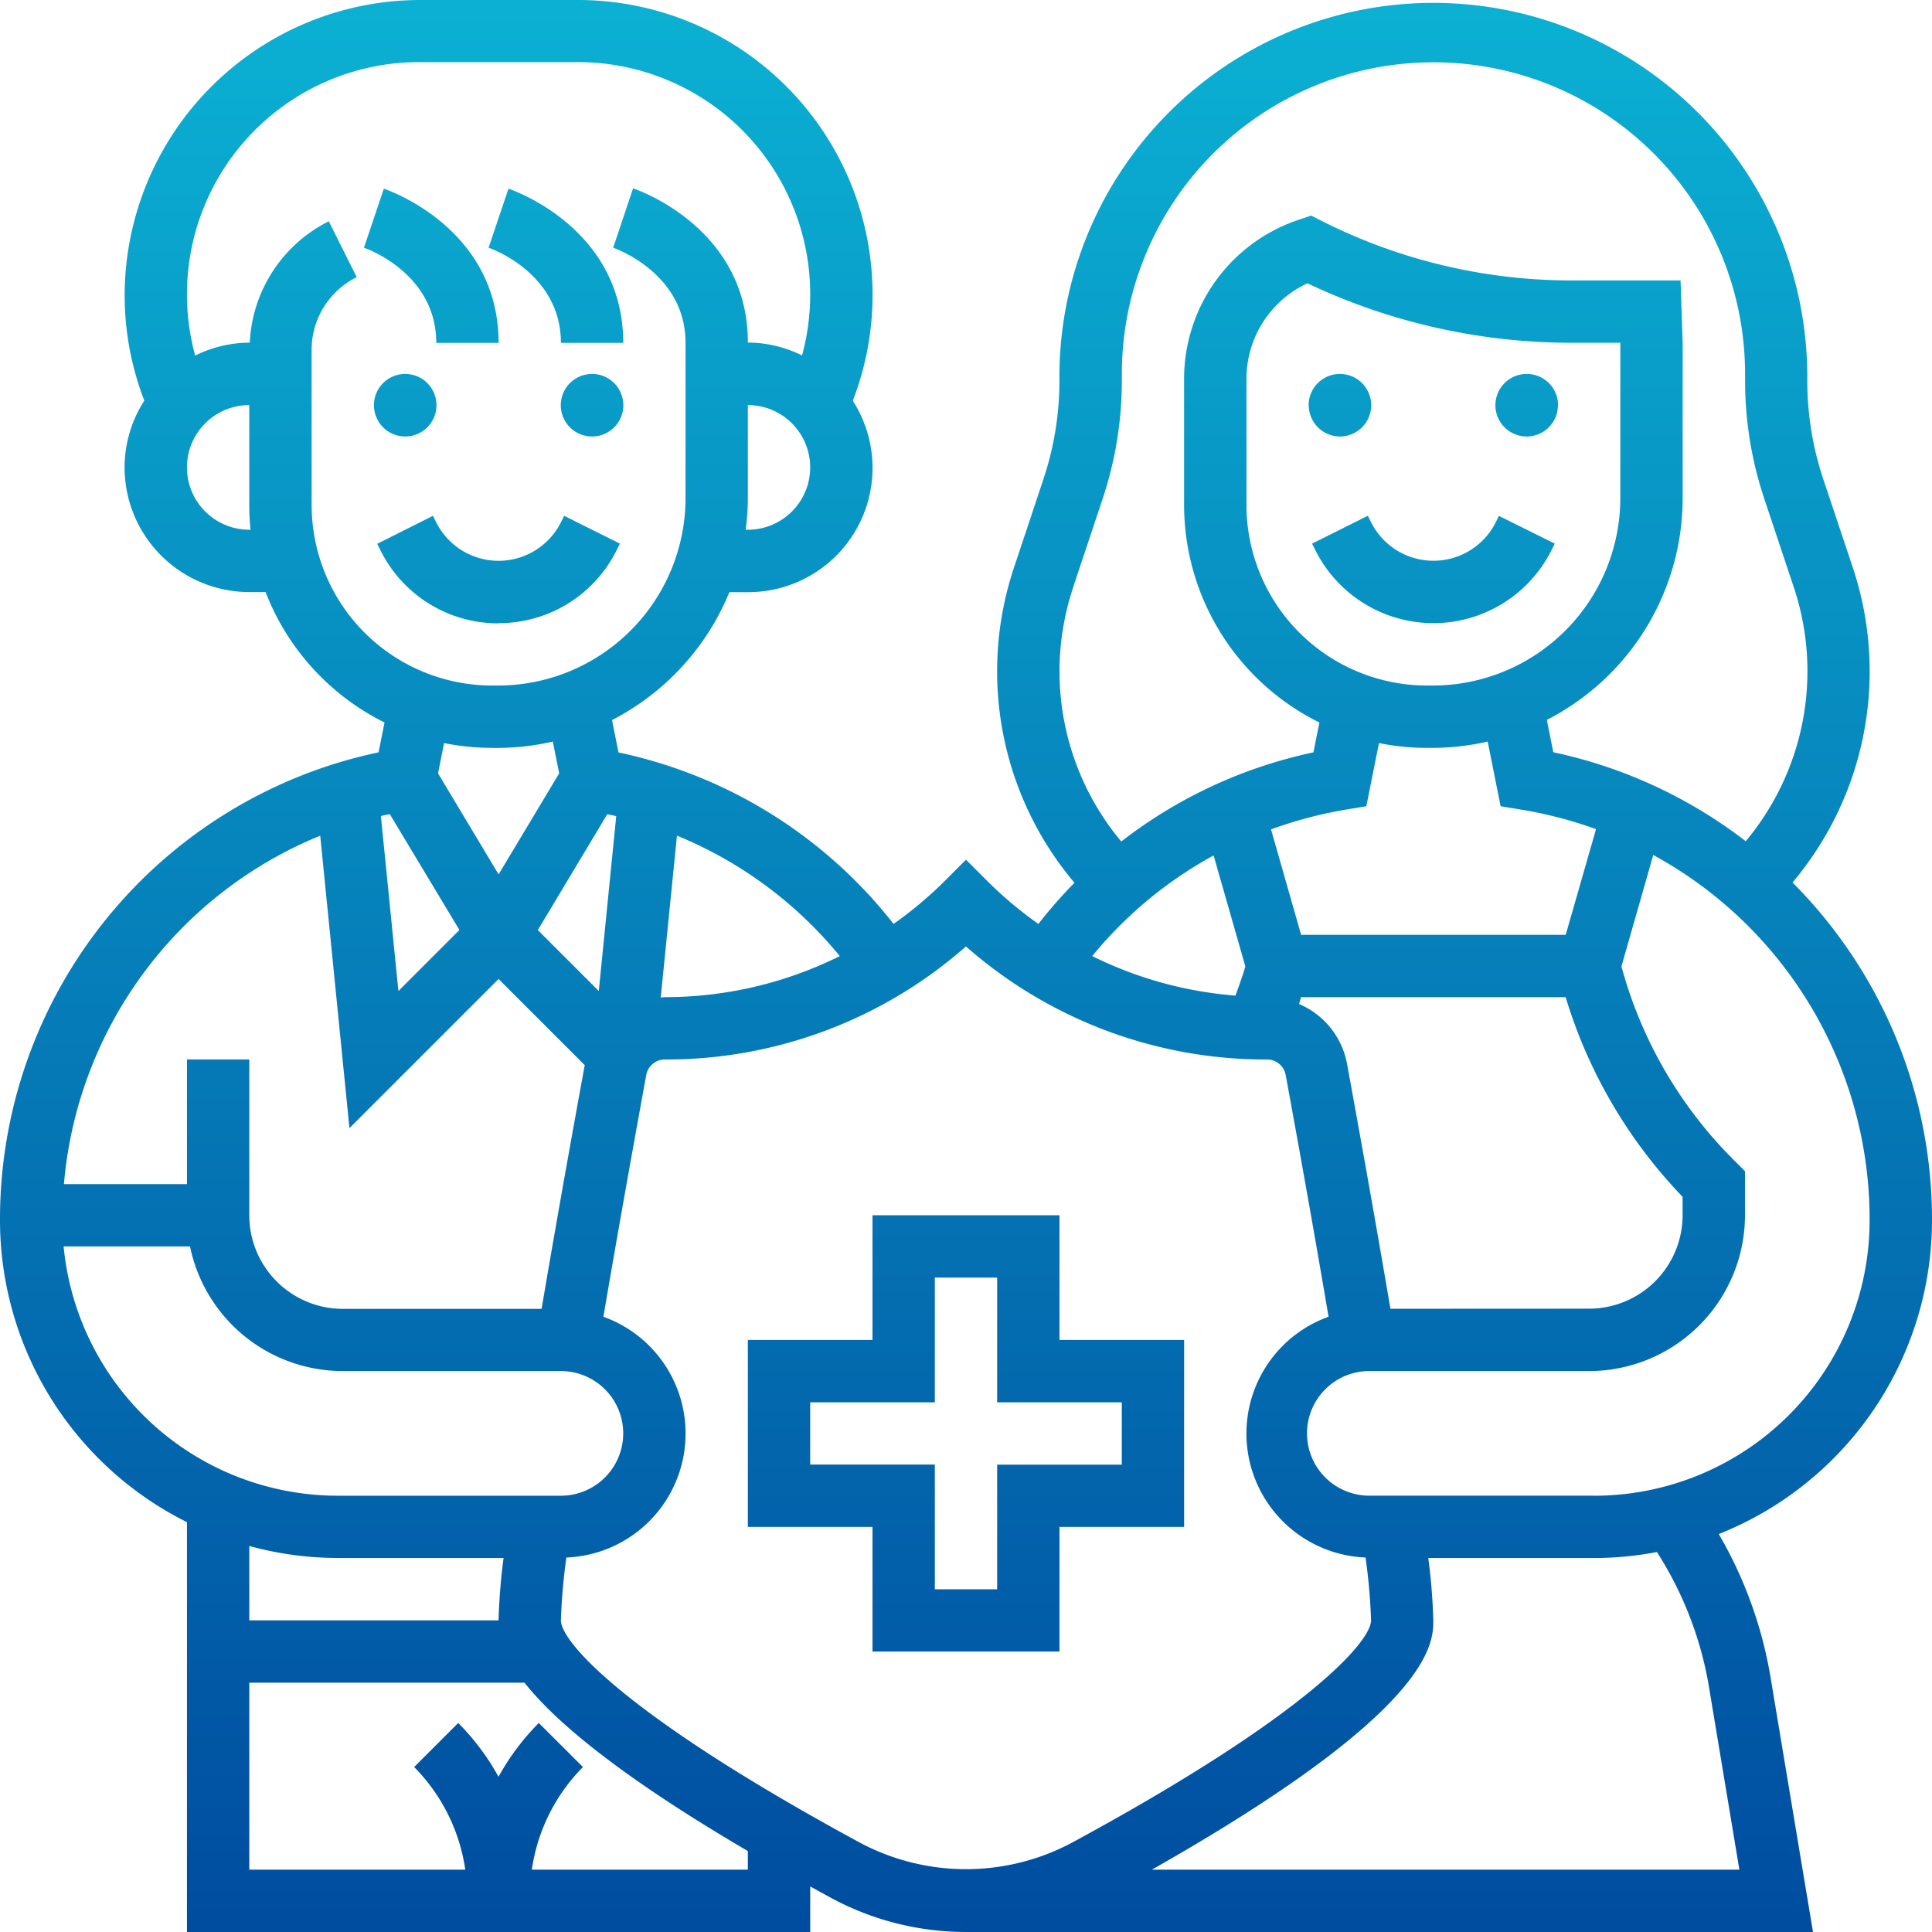 <svg xmlns="http://www.w3.org/2000/svg" xmlns:xlink="http://www.w3.org/1999/xlink" width="80.32" height="80.319" viewBox="0 0 80.32 80.319">
  <defs>
    <linearGradient id="linear-gradient" x1="0.5" y1="1" x2="0.5" gradientUnits="objectBoundingBox">
      <stop offset="0" stop-color="#004c9f"/>
      <stop offset="1" stop-color="#0bb1d3"/>
    </linearGradient>
  </defs>
  <path id="_003-life-insurance" data-name="003-life-insurance" d="M75.521,37.688A13.614,13.614,0,0,0,78.029,24.6L76.8,20.92a12.943,12.943,0,0,1-.665-4.1v-.279a15.546,15.546,0,0,0-31.091,0v.279a12.943,12.943,0,0,1-.665,4.1L43.154,24.6A13.621,13.621,0,0,0,45.669,37.7a20.163,20.163,0,0,0-1.5,1.711,16.452,16.452,0,0,1-2.093-1.754l-.916-.916-.916.916a16.572,16.572,0,0,1-2.095,1.754,19.693,19.693,0,0,0-11.436-7.13l-.269-1.345a10.441,10.441,0,0,0,4.88-5.318h.768a5.164,5.164,0,0,0,4.362-7.957A12.25,12.25,0,0,0,24.986,1H18.471A12.3,12.3,0,0,0,6.182,13.288,12.172,12.172,0,0,0,7,17.657a5.133,5.133,0,0,0-.821,2.775,5.187,5.187,0,0,0,5.182,5.182h.68a10.127,10.127,0,0,0,4.946,5.422l-.249,1.241A19.836,19.836,0,0,0,1,51.744,14.032,14.032,0,0,0,8.773,64.282V81.319h25.91V79.426c.289.159.575.317.877.481a11.8,11.8,0,0,0,5.6,1.412H76.372L74.595,70.655a17.563,17.563,0,0,0-2.14-5.879A14.049,14.049,0,0,0,81.32,51.737a19.833,19.833,0,0,0-5.8-14.049ZM45.612,25.422l1.227-3.682a15.5,15.5,0,0,0,.8-4.916v-.279a12.955,12.955,0,0,1,25.91,0v.279a15.5,15.5,0,0,0,.8,4.916l1.227,3.68a11.02,11.02,0,0,1-2,10.553,19.86,19.86,0,0,0-8-3.7l-.269-1.345a10.363,10.363,0,0,0,5.647-9.207V15.25l-.087-2.591H66.3a23.012,23.012,0,0,1-10.308-2.452l-.482-.244L55,10.134a6.971,6.971,0,0,0-4.773,6.621V22a10.1,10.1,0,0,0,5.626,9.037l-.249,1.241a19.707,19.707,0,0,0-7.989,3.706,11.02,11.02,0,0,1-2-10.561ZM58.805,55.41c-.693-4.077-1.417-8.073-1.806-10.191a3.364,3.364,0,0,0-1.992-2.478c.03-.095.053-.19.082-.285h11a20.558,20.558,0,0,0,4.863,8.3v.764a3.891,3.891,0,0,1-3.886,3.886Zm7.287-15.546h-11l-1.251-4.383a17.584,17.584,0,0,1,3.078-.817l.884-.146.525-2.626a10.08,10.08,0,0,0,1.992.2h.228a10.424,10.424,0,0,0,2.3-.263l.538,2.689.884.146a17.536,17.536,0,0,1,3.082.806ZM60.548,29.5H60.32a7.511,7.511,0,0,1-7.5-7.5V16.755a4.378,4.378,0,0,1,2.534-3.977A25.629,25.629,0,0,0,66.3,15.25h2.062v6.475A7.8,7.8,0,0,1,60.548,29.5Zm-9.094,7.064,1.319,4.611c-.113.413-.269.811-.409,1.216a16.237,16.237,0,0,1-5.957-1.643,17.113,17.113,0,0,1,5.047-4.184ZM35.913,40.749a16.326,16.326,0,0,1-7.269,1.706c-.06,0-.117.013-.175.016l.674-6.73a17.1,17.1,0,0,1,6.77,5.008Zm-9.666-5.9c.124.027.249.052.372.082L25.893,42.2l-2.534-2.534Zm5.844-11.826H32a10.222,10.222,0,0,0,.091-1.3V17.841a2.591,2.591,0,1,1,0,5.182Zm-20.728,0a2.591,2.591,0,1,1,0-5.182V22c0,.346.018.688.052,1.025ZM13.955,22V15.555a3.373,3.373,0,0,1,1.875-3.033L14.67,10.2a5.943,5.943,0,0,0-3.285,5.046h-.021a5.114,5.114,0,0,0-2.25.536,9.653,9.653,0,0,1,9.356-12.2h6.515a9.656,9.656,0,0,1,9.359,12.194,5.141,5.141,0,0,0-2.252-.535c0-4.765-4.577-6.345-4.773-6.411L26.492,11.3c.123.041,3.008,1.074,3.008,3.955v6.475A7.8,7.8,0,0,1,21.684,29.5h-.228a7.511,7.511,0,0,1-7.5-7.5Zm7.5,10.093h.228a10.424,10.424,0,0,0,2.3-.263l.264,1.321-2.518,4.2-2.518-4.2.251-1.258A10.126,10.126,0,0,0,21.456,32.091Zm-4.25,2.754L20.1,39.663,17.563,42.2l-.728-7.273C16.958,34.895,17.082,34.871,17.205,34.845Zm-2.892.9,1.215,12.153,6.2-6.2,3.582,3.582c-.393,2.136-1.11,6.1-1.794,10.132H15.25a3.891,3.891,0,0,1-3.886-3.886V45.046H8.773v5.182H3.658A17.226,17.226,0,0,1,14.314,35.742ZM3.645,52.819H8.9A6.488,6.488,0,0,0,15.25,58h9.068a2.591,2.591,0,1,1,0,5.182H15.03A11.452,11.452,0,0,1,3.645,52.819ZM15.03,65.773h6.906a24.634,24.634,0,0,0-.209,2.591H11.364V65.271a13.984,13.984,0,0,0,3.666.5ZM32.091,78.728H23.11a7.6,7.6,0,0,1,2.125-4.266L23.4,72.63a10.051,10.051,0,0,0-1.675,2.236,10.021,10.021,0,0,0-1.675-2.236l-1.832,1.832a7.608,7.608,0,0,1,2.125,4.266H11.364V70.955H22.805c1.213,1.535,3.792,3.779,9.286,7Zm4.7-1.1c-9.865-5.339-12.473-8.393-12.473-9.263a24.544,24.544,0,0,1,.229-2.614,5.158,5.158,0,0,0,1.539-10.009c.683-4.019,1.4-7.957,1.781-10.054a.788.788,0,0,1,.781-.641,18.85,18.85,0,0,0,12.51-4.7,18.853,18.853,0,0,0,12.516,4.7.787.787,0,0,1,.776.64c.385,2.095,1.1,6.029,1.783,10.054a5.159,5.159,0,0,0,1.538,10.01A24.544,24.544,0,0,1,58,68.364c0,.869-2.608,3.924-12.473,9.263a9.371,9.371,0,0,1-8.737,0ZM72.039,71.08l1.273,7.648H48.887c11.7-6.63,11.7-9.415,11.7-10.364a24.635,24.635,0,0,0-.209-2.591H67.29a14.026,14.026,0,0,0,2.594-.25,14.959,14.959,0,0,1,2.156,5.556Zm-4.749-7.9H58A2.591,2.591,0,1,1,58,58h9.068a6.485,6.485,0,0,0,6.477-6.477V49.691l-.49-.49a17.993,17.993,0,0,1-4.646-8.025l1.323-4.631a17.254,17.254,0,0,1,8.994,15.2A11.452,11.452,0,0,1,67.29,63.183ZM16.13,11.3l.827-2.456c.194.066,4.771,1.647,4.771,6.411H19.137C19.137,12.369,16.252,11.337,16.13,11.3Zm5.182,0,.827-2.456c.194.066,4.771,1.647,4.771,6.411H24.319C24.319,12.369,21.434,11.337,21.312,11.3Zm.416,15.614a5.457,5.457,0,0,1-4.909-3.034l-.136-.272L19,22.444l.136.273a2.9,2.9,0,0,0,5.182,0l.136-.273L26.772,23.6l-.136.273a5.458,5.458,0,0,1-4.909,3.033Zm-5.182-9.068a1.3,1.3,0,1,1,1.3,1.3A1.3,1.3,0,0,1,16.546,17.841Zm9.068-1.3a1.3,1.3,0,1,1-1.3,1.3A1.3,1.3,0,0,1,25.614,16.546Zm37.7,5.9L65.637,23.6l-.136.273a5.488,5.488,0,0,1-9.817,0l-.136-.272,2.318-1.159.136.273a2.9,2.9,0,0,0,5.182,0Zm-7.909-4.6a1.3,1.3,0,1,1,1.3,1.3A1.3,1.3,0,0,1,55.41,17.841Zm10.364,0a1.3,1.3,0,1,1-1.3-1.3A1.3,1.3,0,0,1,65.774,17.841ZM45.046,69.66V64.478h5.182V56.705H45.046V51.523H37.273v5.182H32.091v7.773h5.182V69.66ZM34.682,61.887V59.3h5.182V54.114h2.591V59.3h5.182v2.591H42.455v5.182H39.864V61.887Z" transform="translate(-1 -1)" fill="url(#linear-gradient)"/>
</svg>
